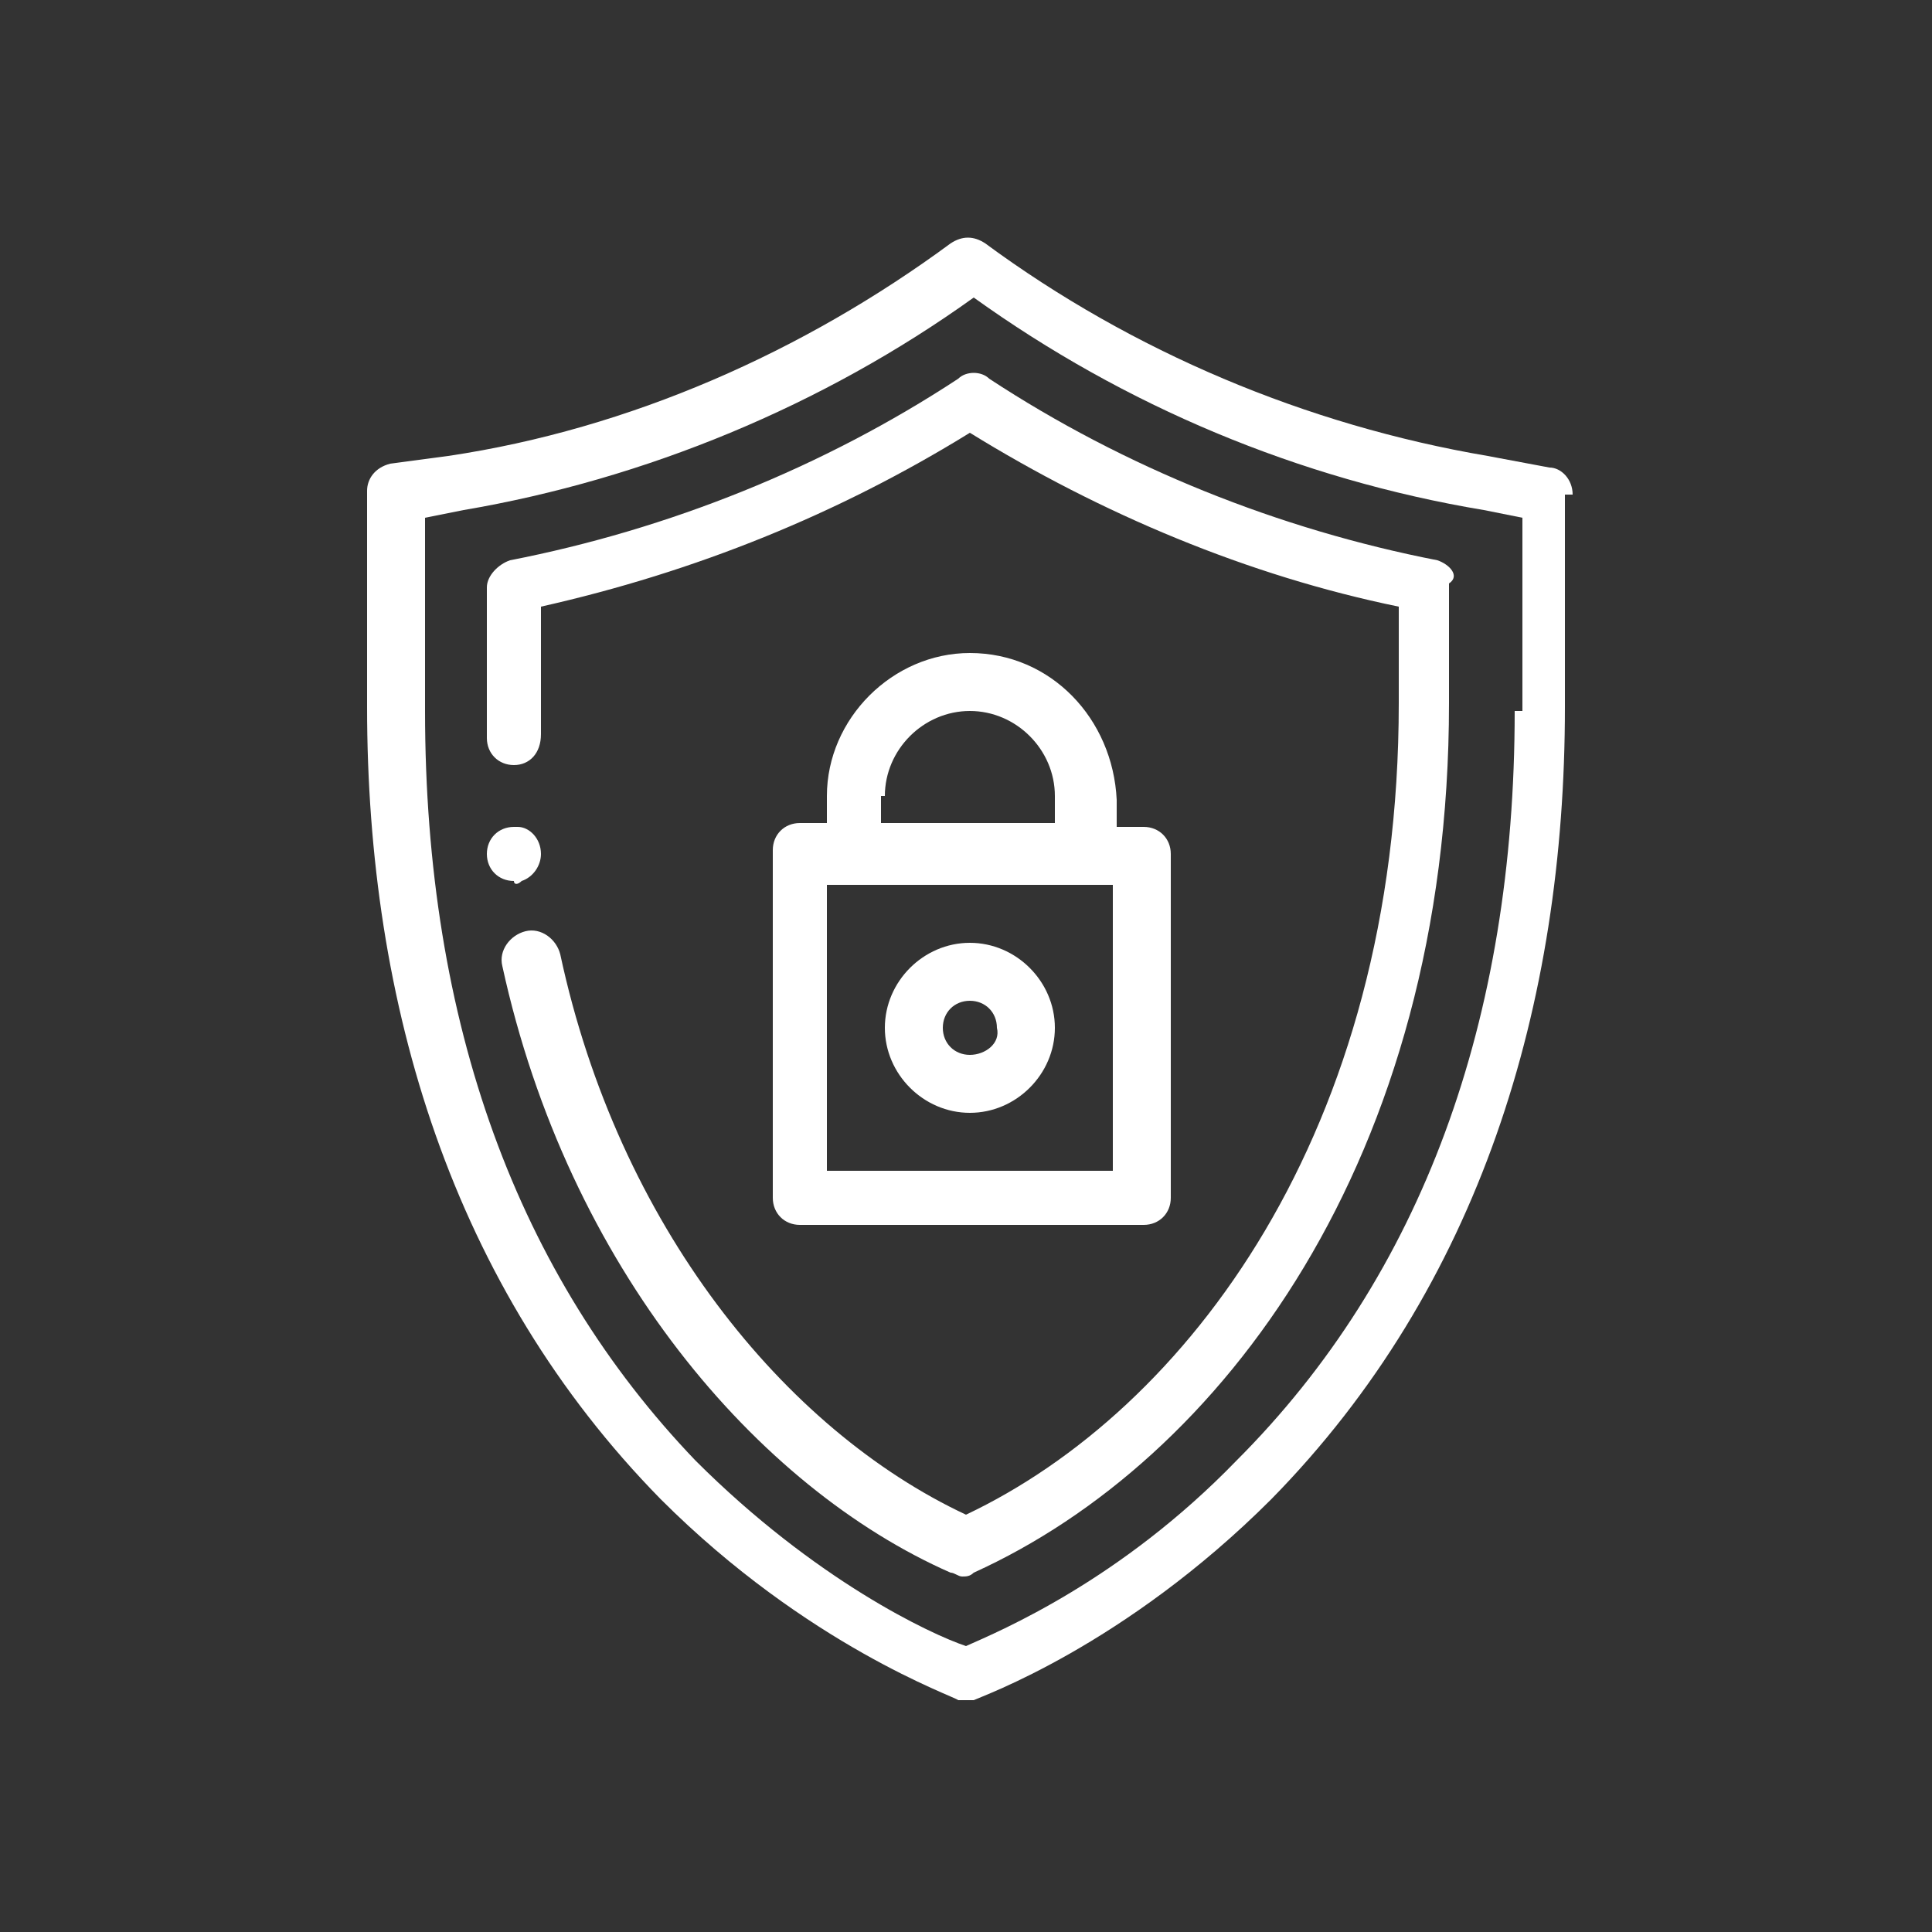 <?xml version="1.0" encoding="utf-8"?>
<!-- Generator: Adobe Illustrator 27.4.1, SVG Export Plug-In . SVG Version: 6.00 Build 0)  -->
<svg version="1.1" xmlns="http://www.w3.org/2000/svg" xmlns:xlink="http://www.w3.org/1999/xlink" x="0px" y="0px"
	 viewBox="0 0 50 50" style="enable-background:new 0 0 50 50;" xml:space="preserve">
<rect x="0" y="0" width="50" height="50" fill="#333333" stroke="none"/>
<style type="text/css">
	.st0{display:none;}
	.st1{display:inline;}
	.st2{fill:#FFFFFF;}
	.st3{display:inline;fill-rule:evenodd;clip-rule:evenodd;fill:#FFFFFF;}
	.st4{display:inline;fill:#FFFFFF;}
	.st5{fill:#E40E39;}
</style>
<g id="FLECHA_IZQ" class="st0">
	<g id="layer1" transform="translate(0 -290.65)" class="st1">
		<path id="path9429" vector-effect="none" class="st2" d="M14.3,294c-1.7,0-3.1,1.3-3.1,3c0,0.9,0.4,1.8,1.1,2.4l18.8,16.1
			l-18.8,16.1c-1.4,1-1.7,2.9-0.7,4.3c1,1.4,2.9,1.7,4.3,0.7c0.1-0.1,0.2-0.2,0.4-0.3l21.6-18.5c1.3-1.1,1.4-3,0.3-4.3
			c-0.1-0.1-0.2-0.2-0.3-0.3l-21.6-18.5C15.8,294.3,15.1,294,14.3,294L14.3,294z"/>
	</g>
</g>
<g id="FLECHA_DER" class="st0">
	<g id="layer1_00000041279073118747648240000009572474885583621555_" transform="translate(0 -290.65)" class="st1">
		<path id="path9429_00000176753343814614245150000018220406399488342207_" vector-effect="none" class="st2" d="M35.7,337.3
			c1.7,0,3.1-1.3,3.1-3c0-0.9-0.4-1.8-1.1-2.4l-18.8-16.1l18.8-16.1c1.4-1,1.7-2.9,0.7-4.3c-1-1.4-2.9-1.7-4.3-0.7
			c-0.1,0.1-0.2,0.2-0.4,0.3l-21.6,18.5c-1.3,1.1-1.4,3-0.3,4.3c0.1,0.1,0.2,0.2,0.3,0.3l21.6,18.5C34.2,337,34.9,337.3,35.7,337.3
			L35.7,337.3z"/>
	</g>
</g>
<g id="FACEBOOK" class="st0">
	<path class="st3" d="M25,2.2C12.4,2.2,2.2,12.4,2.2,25S12.4,47.8,25,47.8c12.6,0,22.8-10.2,22.8-22.8S37.6,2.2,25,2.2 M31.2,24.9
		h-4.2v14.9h-5.9V24.9h-2.9V20h2.9c0-0.4,0-0.7,0-1c0-1.3-0.1-2.7,0.1-4c0.5-3,2.5-4.7,5.6-4.8c1.4,0,2.9,0,4.3,0
		c0.2,0,0.5,0.2,0.5,0.3c0,1.5,0,2.9,0,4.5c-1,0-2,0-2.9,0c-1.2,0-1.7,0.5-1.7,1.7c0,1,0,2,0,2.9c0,0.1,0,0.1,0.1,0.3h4.6
		C31.6,21.6,31.4,23.2,31.2,24.9"/>
</g>
<g id="TICTOC" class="st0">
	<path class="st3" d="M25,2.2C12.4,2.2,2.2,12.4,2.2,25S12.4,47.8,25,47.8c12.6,0,22.8-10.2,22.8-22.8S37.6,2.2,25,2.2 M37.6,22.2
		c-2.1-0.2-3.9-1-5.7-2.2c0,0.3,0,0.5,0,0.7c0,3.3,0,6.5,0,9.8c0,5-3.3,8.9-8.1,9.8c-3.2,0.6-6-0.4-8.5-2.6
		c-4.8-4.4-3.7-13.1,3.1-16c1.5-0.6,3.8-0.8,5-0.5v5.3c-0.2,0-0.4,0-0.5-0.1c-1.8-0.3-3.4,0.3-4.4,1.8c-1,1.5-1.1,3.1-0.2,4.7
		c1,1.7,3,2.6,5,2.1c1.9-0.5,3.3-2.2,3.3-4.2V10.4c0-0.8,0-0.8,0.8-0.8c0.9,0,1.8,0,2.7,0c0.3,0,0.5,0.1,0.6,0.4
		c0.6,2.9,3.4,5.6,6.9,5.7c0,0,0.1,0,0.2,0.1V22.2z"/>
</g>
<g id="INSTAGRAM" class="st0">
	<path class="st3" d="M37.5,18c-0.2-1.8-1-3.2-2.4-4.3c-1.2-0.9-2.5-1.3-4-1.3c-4.1,0-8.1,0-12.2,0c-0.5,0-0.9,0-1.4,0.1
		c-1.4,0.2-2.5,0.9-3.5,1.9c-1.2,1.3-1.8,2.8-1.7,4.5c0,2,0,4.1,0,6.1v6.2c0,0.6,0.1,1.2,0.2,1.8c0.7,2.7,3.2,4.6,6,4.6
		c4.2,0,8.4,0,12.5,0c1,0,1.9-0.2,2.8-0.6c2.3-1.1,3.6-3,3.6-5.5c0.1-4.2,0-8.4,0-12.7C37.6,18.6,37.6,18.3,37.5,18 M25.1,33
		c-4.4,0-8-3.6-8.1-8c0-4.4,3.5-7.9,7.9-8c4.5-0.1,8.1,3.5,8.2,7.9C33.1,29.4,29.5,33,25.1,33 M34.1,17c-0.5,0-1.2-0.4-1.1-1.2
		c0-0.6,0.5-1.1,1.1-1.1c0.7,0,1.2,0.5,1.1,1.2C35.3,16.5,34.8,17,34.1,17"/>
	<path class="st3" d="M25.1,19.3c-3.2-0.1-5.8,2.5-5.8,5.7c0,3.1,2.5,5.7,5.6,5.7c3.2,0,5.8-2.5,5.8-5.7
		C30.7,21.9,28.2,19.4,25.1,19.3"/>
	<path class="st3" d="M25,2.2C12.4,2.2,2.2,12.4,2.2,25c0,12.6,10.2,22.8,22.8,22.8c12.6,0,22.8-10.2,22.8-22.8
		C47.8,12.4,37.6,2.2,25,2.2 M39.9,31.3c0,3.5-1.7,6-4.7,7.7c-1.2,0.7-2.6,0.9-3.9,1c-2.1,0-4.1,0-6.2,0c-2,0-4.1,0-6.1,0
		c-2.5,0-4.6-0.9-6.3-2.6c-1.3-1.4-2.1-3-2.4-5c-0.1-0.4-0.1-0.9-0.1-1.3c0-4.1,0-8.1,0-12.2c0-2.7,1.1-4.9,3.1-6.6
		c1.6-1.3,3.5-2,5.6-2c4.2,0,8.4,0,12.6,0c2.5,0,4.6,1,6.3,2.9c1.1,1.2,1.8,2.7,2.1,4.3c0.1,0.4,0.1,0.9,0.1,1.3
		C39.9,22.9,39.9,27.1,39.9,31.3"/>
</g>
<g id="WHATSAPP" class="st0">
	<g class="st1">
		<g>
			<path class="st2" d="M25,2.2L25,2.2C12.4,2.2,2.2,12.4,2.2,25c0,5,1.6,9.6,4.3,13.4l-2.8,8.5l8.8-2.8c3.6,2.4,7.9,3.8,12.6,3.8
				c12.6,0,22.8-10.2,22.8-22.8S37.6,2.2,25,2.2z M38.3,34.4c-0.6,1.6-2.7,2.8-4.5,3.2c-1.2,0.3-2.8,0.5-8-1.7
				c-6.7-2.8-11-9.6-11.4-10c-0.3-0.4-2.7-3.6-2.7-6.9s1.7-4.9,2.3-5.6c0.6-0.6,1.5-0.8,2.3-0.8c0.3,0,0.5,0,0.8,0
				c0.7,0,1,0.1,1.5,1.1c0.6,1.3,1.9,4.6,2.1,4.9c0.2,0.3,0.3,0.8,0.1,1.2c-0.2,0.5-0.4,0.7-0.7,1c-0.3,0.4-0.7,0.7-1,1.1
				c-0.3,0.4-0.7,0.8-0.3,1.4c0.4,0.7,1.7,2.8,3.7,4.6c2.5,2.3,4.6,3,5.4,3.3c0.6,0.2,1.2,0.2,1.6-0.3c0.5-0.6,1.1-1.5,1.8-2.4
				c0.5-0.6,1-0.7,1.6-0.5c0.6,0.2,3.9,1.8,4.6,2.2c0.7,0.3,1.1,0.5,1.3,0.8C38.8,31.5,38.8,32.9,38.3,34.4z"/>
		</g>
	</g>
</g>
<g id="CONTACTO" class="st0">
	<path class="st4" d="M25,2.2C12.4,2.2,2.2,12.4,2.2,25c0,4,1,7.9,3,11.4l-2.9,9.1c-0.2,0.6,0,1.3,0.4,1.8c0.5,0.5,1.2,0.6,1.8,0.4
		l9.1-2.9c3.4,2,7.4,3,11.4,3c12.6,0,22.8-10.2,22.8-22.8C47.8,12.4,37.6,2.2,25,2.2z M25,44.3c-3.6,0-7.1-1-10.2-2.9
		c-0.4-0.3-1-0.3-1.5-0.2l-6.6,2.1l2.1-6.6c0.2-0.5,0.1-1-0.2-1.5C6.7,32.2,5.7,28.6,5.7,25C5.7,14.4,14.4,5.8,25,5.8
		S44.3,14.4,44.3,25S35.6,44.3,25,44.3z M27.2,25c0,1.2-1,2.2-2.2,2.2s-2.2-1-2.2-2.2c0-1.2,1-2.2,2.2-2.2S27.2,23.8,27.2,25z
		 M36.1,25c0,1.2-1,2.2-2.2,2.2c-1.2,0-2.2-1-2.2-2.2c0-1.2,1-2.2,2.2-2.2C35.2,22.8,36.1,23.8,36.1,25z M18.3,25
		c0,1.2-1,2.2-2.2,2.2c-1.2,0-2.2-1-2.2-2.2c0-1.2,1-2.2,2.2-2.2C17.3,22.8,18.3,23.8,18.3,25z"/>
</g>
<g id="CORREDIZA" class="st0">
	<g class="st1">
		<path d="M42.2,12.6h-17v0H7.8v24.7h17.9v0h16.5V12.6z M8.3,13.1h17v23.8h-17V13.1z M41.7,36.9h-16V13.1h16V36.9z"/>
		<polygon points="31.9,21.2 30,18.3 38.2,18.3 38.2,17.8 30.1,17.8 31.9,15.6 31.6,15.3 29.3,18.1 31.5,21.4 		"/>
		<polygon points="18.7,15.6 20.5,17.8 12.5,17.8 12.5,18.3 20.6,18.3 18.7,21.2 19.1,21.4 21.3,18.1 19.1,15.3 		"/>
	</g>
</g>
<g id="ABATIBLE" class="st0">
	<path class="st1" d="M33.4,25.4L33.4,25.4l0-12.8H16.6v24.7h16.7L33.4,25.4L33.4,25.4z M32.9,25.1l-15.5-12h15.5V25.1z M32.7,25.4
		L17.1,36.7V13.3L32.7,25.4z M32.9,36.9H17.5l15.4-11.2V36.9z"/>
</g>
<g id="OSCILOBATIENTE" class="st0">
	<path class="st1" d="M48.9,24.9V12.6H32.7h-0.4H17h-0.4H9.2H8.9H1.1v24.7h15.4H17h15.3h0.4h16.1V25.1V24.9z M16.5,13.1v22.7
		L9.3,13.1H16.5z M16.5,36.9H1.6l7.4-23.4L16.5,36.9z M8.8,13.1L1.6,35.8V13.1H8.8z M32.3,36.9H17V13.1h15.3V36.9z M48.4,24.6
		L33.2,13.1h15.3V24.6z M32.7,13.3L48.3,25L32.7,36.7V13.3z M48.4,36.9H33.2l15.3-11.5V36.9z"/>
</g>
<g id="PUERTA" class="st0">
	<path class="st1" d="M17.1,12.7v11.9v0.2v12.3h15.9V12.7H17.1z M17.6,24.8l14.9-11.4v23.1L17.6,24.8z M17.5,13.1h14.6L17.5,24.3
		V13.1z M17.5,25.2l14.6,11.5H17.5V25.2z"/>
</g>
<g id="PLEGABLE" class="st0">
	<path class="st1" d="M32.7,12.6h-0.4H17.2h-0.1l-0.1-0.2l-0.1,0.2h-0.1H1.1v24.7h15.6h0.4h15.1h0.1l0.1,0.2l0.1-0.2h0.1h16.1V12.6
		H32.7z M48.2,13.1L32.7,36.3V13.1H48.2z M32.3,36.3L17.3,13.1h14.9V36.3z M16.5,13.1L1.6,36.3V13.1H16.5z M1.8,36.8l14.9-23.2v23.2
		H1.8z M17.2,13.6l14.9,23.2H17.2V13.6z M32.9,36.8l15.5-23.3v23.3H32.9z"/>
</g>
<g id="PROYECCION" class="st0">
	<path class="st1" d="M33.3,12.6H16.8v24.6h8.5h0.3h7.7V12.6z M32.8,13.1l-7.4,23.2l-8.1-23.2H32.8z M17.2,36.8V14.2l7.9,22.6H17.2z
		 M25.7,36.8l7.1-22.5v22.5H25.7z"/>
</g>
<g id="ICON-PRODUCTO-1" class="st0">
	<g class="st1">
		<g>
			<g>
				<path class="st5" d="M25.5,8c-0.1-0.1-0.3-0.2-0.5-0.2S24.6,7.9,24.5,8c-0.1,0.1-0.2,0.3-0.2,0.5c0,0.2,0.1,0.4,0.2,0.5
					c0.1,0.1,0.3,0.2,0.5,0.2c0.2,0,0.4-0.1,0.5-0.2c0.1-0.1,0.2-0.3,0.2-0.5C25.7,8.3,25.6,8.1,25.5,8z"/>
			</g>
		</g>
		<g>
			<g>
				<path class="st5" d="M21,17c-0.1-0.1-0.3-0.2-0.5-0.2c-0.2,0-0.4,0.1-0.5,0.2c-0.1,0.1-0.2,0.3-0.2,0.5s0.1,0.4,0.2,0.5
					c0.1,0.1,0.3,0.2,0.5,0.2c0.2,0,0.4-0.1,0.5-0.2c0.1-0.1,0.2-0.3,0.2-0.5C21.2,17.3,21.1,17.2,21,17z"/>
			</g>
		</g>
		<g>
			<g>
				<path class="st5" d="M19.1,18.9c-0.3-0.3-0.7-0.3-1,0l-6,6c-0.3,0.3-0.3,0.7,0,1c0.1,0.1,0.3,0.2,0.5,0.2s0.3-0.1,0.5-0.2l6-6
					C19.4,19.6,19.4,19.2,19.1,18.9z"/>
			</g>
		</g>
		<g>
			<g>
				<path class="st5" d="M39.5,39.5h2c0.4,0,0.7-0.3,0.7-0.7V12.2c0,0,0,0,0,0V8.5c0-0.4-0.3-0.7-0.7-0.7H28.4
					c-0.4,0-0.7,0.3-0.7,0.7c0,0.4,0.3,0.7,0.7,0.7h12.4v2.4H9.1V9.1h12.7c0.4,0,0.7-0.3,0.7-0.7c0-0.4-0.3-0.7-0.7-0.7H8.5
					c-0.4,0-0.7,0.3-0.7,0.7v3.8v26.6c0,0.4,0.3,0.7,0.7,0.7h22.7v1.2c0,0,0,0.1,0,0.1H17.5c-0.4,0-0.7,0.3-0.7,0.7
					c0,0.4,0.3,0.7,0.7,0.7h24c0.4,0,0.7-0.3,0.7-0.7c0-0.4-0.3-0.7-0.7-0.7h-2c0,0,0-0.1,0-0.1V39.5z M24.3,38.2H9.1v-1.7L21.7,24
					c0.3-0.3,0.3-0.7,0-1c-0.3-0.3-0.7-0.3-1,0L9.1,34.6V12.9h15.2L24.3,38.2L24.3,38.2z M38.2,40.8c0,0.1-0.1,0.1-0.1,0.1h-5.4
					c-0.1,0-0.1-0.1-0.1-0.1v-6.6h5.6V40.8z M34.1,32.8h-0.6c-0.2-0.9-0.4-1.7-0.7-2.6C33.5,30.9,34,31.8,34.1,32.8z M33.3,26.3
					c1.3,0.9,2,2.4,2.1,4c-0.1,0.4-0.2,0.8-0.3,1.2c-0.2-0.5-0.4-0.9-0.7-1.3C34.2,28.8,33.9,27.5,33.3,26.3z M36.5,27.5
					c-0.1,0.1-0.2,0.3-0.2,0.4c-0.1-0.2-0.2-0.5-0.3-0.7c0,0,0,0,0,0c0-0.1,0.1-1.2,0.8-2.1c-0.2,0.7-0.3,1.5-0.3,2.3
					C36.5,27.5,36.5,27.5,36.5,27.5z M38,27.7c-0.5,1.7-0.8,3.5-0.9,5.1h-0.8C36.4,31,37,29.2,38,27.7z M38.9,32.8h-0.3
					c0.1-2.6,0.9-5.9,2-7.7c0,0,0,0,0-0.1c0.1-0.3,0.1-0.6-0.2-0.8c-0.2-0.2-0.6-0.2-0.8,0c-0.5,0.4-1,0.8-1.5,1.3
					c0.1-0.6,0.3-1.1,0.6-1.6c0.1-0.3,0.1-0.6-0.1-0.8c-0.2-0.2-0.5-0.2-0.8-0.1L37,23.3c-1.2,0.6-1.8,1.7-2.1,2.5
					c-0.5-0.5-1.1-0.9-1.7-1.2l-1.1-0.5c-0.3-0.1-0.6-0.1-0.8,0.1c-0.2,0.2-0.2,0.5-0.1,0.8l0.1,0.1c0.6,1.1,1.1,2.2,1.4,3.4
					c-0.1,0-0.2-0.1-0.3-0.1L31.6,28c-0.3-0.1-0.6-0.1-0.8,0.1c-0.2,0.2-0.2,0.5-0.1,0.8l0.1,0.1c0.6,1.1,1.1,2.4,1.4,3.8h-0.3
					c-0.4,0-0.7,0.3-0.7,0.7v4.7h-5.5V12.9h15.2v25.3h-1.3v-4.7C39.5,33.1,39.2,32.8,38.9,32.8z"/>
			</g>
		</g>
		<g>
			<g>
				<path class="st5" d="M14.9,41.1c-0.1-0.1-0.3-0.2-0.5-0.2c-0.2,0-0.4,0.1-0.5,0.2c-0.1,0.1-0.2,0.3-0.2,0.5s0.1,0.4,0.2,0.5
					c0.1,0.1,0.3,0.2,0.5,0.2c0.2,0,0.4-0.1,0.5-0.2c0.1-0.1,0.2-0.3,0.2-0.5S15,41.2,14.9,41.1z"/>
			</g>
		</g>
	</g>
</g>
<g id="ICON-PRODUCTO-2" class="st0">
	<g class="st1">
		<path class="st5" d="M42,36.1c-0.1-1.3-0.6-2.5-1.6-3.3l-11.1-9.8l6.8-6.8l2.5-1c0.2-0.1,0.3-0.2,0.4-0.3l1.9-4
			c0.1-0.3,0.1-0.6-0.1-0.8l-2-2c-0.2-0.2-0.5-0.3-0.8-0.1l-3.9,2c-0.1,0.1-0.3,0.2-0.3,0.3l-1,2.5l-7,7L22.5,17
			c0.9-2.5,0.2-5.3-1.7-7.2c-1.9-1.9-4.8-2.5-7.4-1.6c-0.2,0.1-0.4,0.3-0.4,0.5c0,0.2,0,0.5,0.2,0.6l3,3l-0.6,2.1l-2.1,0.6l-3-3
			c-0.2-0.2-0.4-0.2-0.6-0.2c-0.2,0-0.4,0.2-0.5,0.4c-1,2.5-0.3,5.4,1.6,7.4c1.9,1.9,4.7,2.5,7.2,1.7l1.7,2c-0.8,0-1.6,0.4-2.3,1
			L15,26.9c-0.3,0.3-0.3,0.7,0,1c0.2,0.3,0.7,0.3,0.9,0c0,0,0,0,0.1-0.1l2.6-2.6c0.8-0.8,2.1-0.8,2.9,0l0.6,0.6L12,35.9
			c-0.3,0.3-0.3,0.7,0,1c0.1,0.1,0.3,0.2,0.5,0.2s0.3-0.1,0.5-0.2L23,26.8l1.1,1.2c0.1,0.3,0.2,0.5,0.2,0.8c0,0.5-0.2,1.1-0.6,1.4
			l-9.3,9.3c-0.7,0.7-1.8,0.8-2.6,0.4c0.1-0.7-0.2-1.4-0.7-2c-0.5-0.5-1.3-0.8-2-0.7c-0.6-0.8-0.5-2,0.3-2.8l2.4-2.4
			c0.3-0.3,0.3-0.7,0-1c-0.3-0.3-0.7-0.3-1,0l-2.4,2.4c-0.7,0.7-1,1.5-1,2.5c0,0.9,0.3,1.8,1,2.4l0.1,0.1c0.2,0.2,0.5,0.2,0.7,0.2
			c0.4-0.1,0.8,0,1.1,0.2c0.3,0.3,0.4,0.7,0.2,1.1c-0.1,0.3,0,0.5,0.2,0.7c0.6,0.6,1.4,0.8,2.2,0.8c0.9,0,1.8-0.4,2.5-1l9.3-9.3
			c0.4-0.4,0.8-1,0.9-1.6l8.4,9.6c0.8,1,2,1.6,3.3,1.6c0.1,0,0.1,0,0.2,0c1.2,0,2.4-0.5,3.3-1.3C41.6,38.6,42.1,37.3,42,36.1z
			 M38.2,9.3l1.3,1.3L37.8,14l-2,0.8L34.1,13l0.8-2L38.2,9.3z M33.3,14.1l1.4,1.4L28.2,22l-1.5-1.4L33.3,14.1z M39.7,38.5
			c-0.6,0.6-1.5,1-2.4,0.9c-0.9,0-1.7-0.4-2.3-1.1c0,0,0,0,0,0l-9.7-11.1c-0.2-0.3-0.4-0.6-0.6-0.8l-1-1L18.9,20
			c-0.1-0.1-0.3-0.2-0.5-0.2c-0.1,0-0.2,0-0.3,0.1c-2.1,0.9-4.5,0.4-6.1-1.2c-1.3-1.3-1.8-3.1-1.6-4.8l2.5,2.5
			c0.2,0.2,0.4,0.2,0.7,0.2l2.9-0.8c0.2-0.1,0.4-0.2,0.5-0.5l0.8-2.9c0.1-0.2,0-0.5-0.2-0.7L15,9.2c1.7-0.3,3.6,0.3,4.8,1.6
			c1.6,1.6,2.1,4,1.2,6.1c-0.1,0.3,0,0.6,0.2,0.8l4,3.5c0,0,0,0,0,0l2.6,2.2c0,0,0,0,0,0l11.7,10.3c0,0,0,0,0,0
			c0.7,0.6,1.1,1.4,1.1,2.3C40.7,37,40.4,37.9,39.7,38.5z"/>
		<path class="st5" d="M38.2,36.1c-0.1-0.3-0.4-0.4-0.7-0.4c-0.3,0-0.5,0.2-0.6,0.5c-0.1,0.3,0,0.6,0.3,0.7c0.2,0.2,0.5,0.2,0.8,0
			C38.2,36.7,38.3,36.4,38.2,36.1z"/>
		<path class="st5" d="M26.6,24.5c-0.3-0.3-0.7-0.3-1,0c-0.3,0.3-0.3,0.7,0,1l8.8,8.8c0.1,0.1,0.3,0.2,0.5,0.2
			c0.2,0,0.3-0.1,0.5-0.2c0.3-0.3,0.3-0.7,0-1L26.6,24.5z"/>
		<path class="st5" d="M12.8,29.9c0.2,0.2,0.5,0.4,0.7,0.3c0.3-0.1,0.5-0.3,0.5-0.6c0-0.3-0.1-0.6-0.4-0.7c-0.3-0.1-0.6-0.1-0.8,0.1
			C12.7,29.2,12.7,29.6,12.8,29.9z"/>
	</g>
</g>
<g id="ICON-TECNOLOGIA-1" class="st0">
	<g id="XMLID_31_" class="st1">
		<path id="XMLID_54_" class="st2" d="M18.8,15.3c1.3,0,2.5,0.5,3.4,1.3l1.5-1.6c-1.3-1.2-3.1-1.9-4.9-1.9c-4,0-7.3,3.3-7.3,7.3
			c0,2.1,0.9,3.2,2.1,4.4l1.7,1.8l0.1-2.5c0.1-1.5,1.3-2.7,2.8-2.7c0.8,0,1.5,0.3,2.1,0.8c0.6,0.5,0.9,1.3,0.9,2.1
			c0,1.1-0.6,2.1-1.6,2.6c-1,0.5-1.7,1.6-1.6,2.7l0,0c0,0.4-0.2,0.9-0.5,1.2c-0.3,0.3-0.7,0.5-1.2,0.4c-0.8-0.1-1.4-0.7-1.5-1.5
			l-2.2,0.2c0.1,1.8,1.6,3.3,3.5,3.5c0.1,0,0.2,0,0.3,0c1,0,1.9-0.4,2.6-1c0.8-0.7,1.2-1.7,1.2-2.8c0,0,0-0.1,0-0.1
			c0-0.3,0.2-0.6,0.4-0.7c1.7-0.9,2.8-2.6,2.8-4.5c0-1.4-0.6-2.7-1.6-3.6c-1-1-2.3-1.5-3.7-1.4c-1.8,0.1-3.3,1.1-4.2,2.6
			c-0.2-0.4-0.3-0.8-0.3-1.4C13.6,17.6,15.9,15.3,18.8,15.3L18.8,15.3z"/>
		<path id="XMLID_273_" class="st2" d="M35.1,14.3c-1.5,0-2.9,0.4-4.2,1.1c-0.8-2.2-2.2-4.1-4-5.6C24.7,8,21.9,7,19,7c0,0,0,0,0,0
			c-3.4,0-6.6,1.3-9,3.7c-2.4,2.4-3.7,5.6-3.7,9l2.2,0c0-5.9,4.6-10.6,10.4-10.6c4.8,0,8.9,3.1,10.2,7.6c-1.6,1.5-2.5,3.7-2.5,6.1
			c0,1.2,0.2,2.3,0.7,3.4c-0.3,0.4-0.6,0.7-0.9,1.1c-0.8,0.8-3.3,3.8-3.2,7.2c0,0.1,0,0.1,0,0.2c0,1.8-0.7,3.5-2,4.8
			c-1.3,1.3-3,2-4.9,2c-3.7-0.1-6.7-3.1-6.7-6.8l-2.2,0c0,4.9,4,8.9,8.9,8.9c0,0,0.1,0,0.1,0c2.4,0,4.6-0.9,6.3-2.6
			c1.7-1.7,2.7-4,2.7-6.4c0-0.1,0-0.2,0-0.3c-0.1-2.6,2.2-5.2,2.6-5.7c0.2-0.2,0.3-0.4,0.5-0.5c1.6,1.9,4,3.2,6.6,3.2
			c4.7,0,8.5-3.8,8.5-8.5S39.8,14.3,35.1,14.3L35.1,14.3z M35.1,29.2c-3.5,0-6.3-2.8-6.3-6.3s2.8-6.3,6.3-6.3s6.3,2.8,6.3,6.3
			S38.6,29.2,35.1,29.2z"/>
		<path id="XMLID_274_" class="st2" d="M37.2,19.5l-1.8,1.8l-1.8-1.8L31.9,21l1.8,1.8l-1.8,1.8l1.5,1.5l1.8-1.8l1.8,1.8l1.5-1.5
			l-1.8-1.8l1.8-1.8L37.2,19.5z"/>
	</g>
</g>
<g id="ICON-TECNOLOGIA-2" class="st0">
	<g class="st1">
		<g>
			<g>
				<path class="st2" d="M20.3,18c-0.1-0.1-0.3-0.2-0.5-0.2s-0.4,0.1-0.5,0.2c-0.1,0.1-0.2,0.3-0.2,0.5c0,0.2,0.1,0.4,0.2,0.5
					c0.1,0.1,0.3,0.2,0.5,0.2s0.4-0.1,0.5-0.2c0.1-0.1,0.2-0.3,0.2-0.5C20.6,18.3,20.5,18.1,20.3,18z"/>
			</g>
		</g>
		<g>
			<g>
				<path class="st2" d="M27.5,27.5c-0.7-0.7-1.6-1-2.6-1c-1.9,0.1-3.4,1.5-3.5,3.4c-0.1,1.1,0.4,2.2,1.3,2.9v2.5
					c0,1.3,1,2.3,2.3,2.3s2.3-1,2.3-2.3v-2.5c0.8-0.7,1.3-1.7,1.3-2.7C28.6,29.1,28.2,28.2,27.5,27.5z M26.2,31.9
					c-0.2,0.1-0.3,0.4-0.3,0.6v2.9c0,0.5-0.4,0.9-0.9,0.9s-0.9-0.4-0.9-0.9v-2.9c0-0.2-0.1-0.5-0.3-0.6c-0.6-0.4-1-1.1-1-1.9
					c0.1-1.1,1-2,2.1-2c0,0,0,0,0.1,0c0.6,0,1.1,0.2,1.5,0.6c0.4,0.4,0.7,1,0.7,1.5C27.2,30.8,26.8,31.5,26.2,31.9z"/>
			</g>
		</g>
		<g>
			<g>
				<path class="st2" d="M35.9,20.5h-1.6v-4.2c0-5.1-4.2-9.3-9.3-9.3s-9.3,4.2-9.3,9.3v4.2h-1.6c-2,0-3.6,1.6-3.6,3.6v16.1
					c0,2,1.6,3.6,3.6,3.6h21.8c2,0,3.6-1.6,3.6-3.6V24.1C39.5,22.1,37.9,20.5,35.9,20.5z M17.1,16.3c0-4.3,3.5-7.9,7.9-7.9
					s7.9,3.5,7.9,7.9v4.2h-2v-4.2c0-3.2-2.6-5.9-5.9-5.9c-3,0-5.5,2.3-5.8,5.2c0,0.4,0.2,0.7,0.6,0.8c0.4,0,0.7-0.2,0.8-0.6
					c0.2-2.3,2.1-4,4.4-4c2.5,0,4.4,2,4.4,4.4v4.2H17.1V16.3z M38.1,40.1c0,1.2-1,2.2-2.2,2.2H16.1v-6.9c0-0.4-0.3-0.7-0.7-0.7
					c-0.4,0-0.7,0.3-0.7,0.7v6.9h-0.6c-1.2,0-2.2-1-2.2-2.2V24.1c0-1.2,1-2.2,2.2-2.2h21.8c1.2,0,2.2,1,2.2,2.2V40.1z"/>
			</g>
		</g>
		<g>
			<g>
				<path class="st2" d="M15.4,31.8c-0.4,0-0.7,0.3-0.7,0.7v0c0,0.4,0.3,0.7,0.7,0.7c0.4,0,0.7-0.3,0.7-0.7v0
					C16.1,32.1,15.8,31.8,15.4,31.8z"/>
			</g>
		</g>
	</g>
</g>
<g id="ICON-TECNOLOGIA-3" class="st0">
	<g id="a-Forecast_x2C_-storm_x2C_-weather_x2C_-wind_x2C_-windy-icon" class="st1">
		<path id="Shape" class="st2" d="M25,32.3c7.7,0.5,10.8,3.6,10.8,7.9c0,3.6-4.7,5-7.7,1.6c-0.4-0.4-0.3-1,0.1-1.4
			c0.4-0.4,1-0.3,1.4,0.1c1.8,2,4.2,1.3,4.2-0.3c0-3.2-2.2-5.5-9-5.9c-5.5-0.3-9,1.7-10.9,6.3c-0.2,0.5-0.8,0.8-1.3,0.5
			c-0.5-0.2-0.8-0.8-0.5-1.3C14.3,34.4,18.6,31.9,25,32.3L25,32.3z M39.4,18.3c2.8,0.1,4.6,2,4.3,5.2c-0.8,6.8-5.9,8.9-18.7,6.8
			c-8.6-1.4-14.2,1.4-17,8.3c-0.2,0.5-0.8,0.7-1.3,0.5c-0.5-0.2-0.7-0.8-0.5-1.3c3.1-7.7,9.4-11,18.8-9.5
			c10.6,1.7,16.2,1.1,16.7-5.1c0.2-2-0.7-2.9-2.4-3c-1.5-0.1-3.1,0.6-3.6,1.4c-0.2,0.6-0.8,0.9-1.3,0.7c-0.5-0.2-0.7-0.8-0.5-1.3
			C34.4,19.6,36.6,18.1,39.4,18.3L39.4,18.3z M25.1,23.4c0.5,0.1,0.9,0.6,0.8,1.1c-0.1,0.5-0.6,0.9-1.1,0.8
			c-7.3-1.2-12.8,0.6-16.9,5.6c-0.3,0.4-1,0.5-1.4,0.1c-0.4-0.3-0.5-1-0.1-1.4C10.8,24.1,17.1,22,25.1,23.4L25.1,23.4z M35.4,7
			c0.5,0,1,0.4,1,1c0,1.1-0.3,2.1-0.9,3c1.3,1.9,1.2,4.1-0.8,6.1c-2.5,2.5-8.5,4.1-10.5,2.1c-0.4-0.4-0.4-1,0-1.4
			c3.4-3.3,1-5.1,3.5-7.7c2.1-2.1,4.4-2.1,6.3-0.6c0.2-0.5,0.4-1,0.4-1.5C34.4,7.5,34.8,7,35.4,7L35.4,7z M32.8,11.1
			c-1.2-0.9-2.4-0.8-3.7,0.4c-0.7,0.7-0.7,1.6-0.9,3c-0.2,1.4-0.7,2.6-1.6,3.7c2.7,0.1,5.7-1.4,6.7-2.4s1.3-2.1,0.8-3.1
			c-0.5,0.4-1,0.8-1.7,1.2c-0.5,0.3-1.1,0.1-1.4-0.3c-0.3-0.5-0.1-1.1,0.3-1.4C31.8,11.8,32.2,11.5,32.8,11.1L32.8,11.1z"/>
	</g>
</g>
<g id="ICON-TECNOLOGIA-4" class="st0">
	<path class="st4" d="M40.1,28V13.1c0-3.3-2.7-6-6-6s-6,2.7-6,6V28c-3.1,2.8-3.9,7.2-1.9,10.9c1.3,2.4,3.6,4.1,6.2,4.6
		c0.6,0.1,1.2,0.2,1.7,0.2c5,0,9-4,9-9C43.1,32.2,42,29.7,40.1,28L40.1,28z M34.1,41.9c-0.5,0-0.9,0-1.4-0.1c-2.1-0.4-4-1.8-5-3.7
		c-1.6-3.1-0.9-6.8,1.8-9c0.2-0.2,0.3-0.4,0.3-0.7V13.1c0-2.3,1.9-4.2,4.2-4.2s4.2,1.9,4.2,4.2v15.3c0,0.3,0.1,0.5,0.3,0.7
		c1.7,1.4,2.7,3.5,2.7,5.6C41.3,38.7,38.1,41.9,34.1,41.9L34.1,41.9z"/>
	<path class="st4" d="M37.2,29.4V13.1c0-1.7-1.4-3.2-3.2-3.2c-1.7,0-3.2,1.4-3.2,3.2v16.3c-2.3,1.4-3.4,4-2.8,6.7
		c0.5,2.3,2.4,4.1,4.7,4.6c0.4,0.1,0.9,0.1,1.3,0.1h0c1.6,0,3.2-0.6,4.4-1.8c1.2-1.2,1.8-2.7,1.8-4.4C40.2,32.5,39.1,30.5,37.2,29.4
		z M32.7,13.1c0-0.8,0.6-1.4,1.4-1.4s1.4,0.6,1.4,1.4v2.2h-2.8V13.1z M37.2,37.8c-0.8,0.8-1.9,1.3-3.1,1.3c-0.3,0-0.6,0-1-0.1
		c-1.6-0.3-2.9-1.7-3.3-3.3c-0.5-2,0.5-4.1,2.4-5c0.3-0.1,0.5-0.5,0.5-0.8V17h2.8V30c0,0.3,0.2,0.7,0.5,0.8c1.5,0.7,2.5,2.3,2.5,4
		C38.5,35.9,38,37,37.2,37.8L37.2,37.8z"/>
	<path class="st4" d="M42.3,13.2c0,0.5,0.4,0.9,0.9,0.9h3.7c0.5,0,0.9-0.4,0.9-0.9c0-0.5-0.4-0.9-0.9-0.9h-3.7
		C42.7,12.3,42.3,12.7,42.3,13.2L42.3,13.2z"/>
	<path class="st4" d="M43.2,17.8h2.2c0.5,0,0.9-0.4,0.9-0.9S45.9,16,45.4,16h-2.2c-0.5,0-0.9,0.4-0.9,0.9S42.7,17.8,43.2,17.8z"/>
	<path class="st4" d="M47.7,20.5c0-0.5-0.4-0.9-0.9-0.9h-3.7c-0.5,0-0.9,0.4-0.9,0.9s0.4,0.9,0.9,0.9h3.7
		C47.3,21.4,47.7,21,47.7,20.5L47.7,20.5z"/>
	<path class="st4" d="M45.4,25.1c0.5,0,0.9-0.4,0.9-0.9s-0.4-0.9-0.9-0.9h-2.2c-0.5,0-0.9,0.4-0.9,0.9s0.4,0.9,0.9,0.9H45.4z"/>
	<path class="st4" d="M2.9,21.4c1.2,0.4,2.2,1.4,2.7,2.5s0.5,2.5-0.1,3.7c-0.2,0.3-0.1,0.7,0.2,1c0.3,0.3,0.7,0.3,1,0.2
		c0.6-0.3,1.3-0.4,1.9-0.4c1.9,0,3.6,1.2,4.3,3c0.1,0.4,0.5,0.6,0.8,0.6c0.4,0,0.7-0.2,0.8-0.6c0.6-1.8,2.4-3,4.3-3
		c0.7,0,1.3,0.1,1.9,0.4c0.3,0.2,0.7,0.1,1-0.2c0.3-0.3,0.3-0.7,0.2-1c-0.6-1.2-0.6-2.5-0.1-3.7c0.5-1.2,1.5-2.1,2.7-2.5
		c0.4-0.1,0.6-0.5,0.6-0.8c0-0.4-0.2-0.7-0.6-0.8c-1.2-0.4-2.2-1.4-2.7-2.5c-0.5-1.2-0.5-2.5,0.1-3.7c0.2-0.3,0.1-0.7-0.2-1
		c-0.3-0.3-0.7-0.3-1-0.2c-0.6,0.3-1.3,0.4-1.9,0.4c-1.9,0-3.6-1.2-4.3-3c-0.1-0.4-0.5-0.6-0.8-0.6c-0.4,0-0.7,0.2-0.8,0.6
		c-0.6,1.8-2.4,3-4.3,3c-0.7,0-1.3-0.1-1.9-0.4c-0.3-0.2-0.7-0.1-1,0.2c-0.3,0.3-0.3,0.7-0.2,1C6,14.6,6,16,5.5,17.1
		c-0.5,1.2-1.5,2.1-2.7,2.5c-0.4,0.1-0.6,0.5-0.6,0.8S2.5,21.2,2.9,21.4L2.9,21.4z M7.2,17.8c0.5-1.1,0.6-2.3,0.4-3.4
		c0.3,0.1,0.7,0.1,1,0.1c2.1,0,4-1,5.1-2.6c1.2,1.6,3.1,2.6,5.1,2.6c0.3,0,0.7,0,1-0.1c-0.2,1.1,0,2.3,0.4,3.4
		c0.5,1.1,1.2,2,2.1,2.7c-0.9,0.7-1.7,1.6-2.1,2.7c-0.5,1.1-0.6,2.3-0.4,3.4c-0.3-0.1-0.7-0.1-1-0.1c-2.1,0-4,1-5.1,2.6
		c-1.2-1.6-3.1-2.6-5.1-2.6c-0.3,0-0.7,0-1,0.1c0.2-1.1,0-2.3-0.4-3.4c-0.5-1.1-1.2-2-2.1-2.7C6,19.8,6.7,18.9,7.2,17.8L7.2,17.8z"
		/>
	<path class="st4" d="M13.7,25.8c2.9,0,5.3-2.4,5.3-5.3s-2.4-5.3-5.3-5.3s-5.3,2.4-5.3,5.3S10.8,25.8,13.7,25.8z M13.7,17
		c2,0,3.5,1.6,3.5,3.5s-1.6,3.5-3.5,3.5s-3.5-1.6-3.5-3.5S11.7,17,13.7,17L13.7,17z"/>
</g>
<g id="ICON-TECNOLOGIA-5" class="st0">
	<g class="st1">
		<path class="st2" d="M42.7,41.9H7.5c-0.6,0-1.1,0.5-1.1,1.1s0.5,1.1,1.1,1.1h35.2c0.6,0,1.1-0.5,1.1-1.1S43.3,41.9,42.7,41.9z"/>
		<path class="st2" d="M7.5,39.6h35.2c0.6,0,1.1-0.5,1.1-1.1c0-0.6-0.5-1.1-1.1-1.1h-8.3c1.1-0.6,2.1-1.2,3.1-2
			c0.1,0.5,0.6,0.9,1.1,0.9c0.6,0,1.1-0.5,1.1-1.1v-2.2c0-0.6-0.5-1.1-1.1-1.1h-2.2c-0.6,0-1.1,0.5-1.1,1.1c0,0.4,0.2,0.8,0.6,1
			c-3.1,2.3-6.8,3.5-10.7,3.5c-3.9,0-7.6-1.2-10.7-3.5c0.3-0.2,0.6-0.6,0.6-1c0-0.6-0.5-1.1-1.1-1.1h-2.2c-0.6,0-1.1,0.5-1.1,1.1V35
			c0,0.6,0.5,1.1,1.1,1.1c0.5,0,1-0.4,1.1-0.9c1,0.8,2,1.4,3.1,2H7.5c-0.6,0-1.1,0.5-1.1,1.1C6.4,39,6.9,39.6,7.5,39.6z"/>
		<path class="st2" d="M23.4,31.7L23.4,31.7c0.6,0.1,1.2,0.2,1.8,0.2c1.4,0,2.7-0.3,4-0.8c0.6-0.3,0.8-0.9,0.6-1.5
			c-0.1-0.3-0.3-0.5-0.6-0.6c-0.3-0.1-0.6-0.1-0.9,0c-2.9,1.3-6.3,0.6-8.5-1.6c-2.8-2.8-3-7.1-0.6-10.2l6-7.5l6,7.5
			c1.8,2.2,2.2,5.2,1,7.9c-0.1,0.3-0.1,0.6,0,0.9c0.1,0.3,0.3,0.5,0.6,0.6c0.3,0.1,0.6,0.1,0.9,0c0.3-0.1,0.5-0.3,0.6-0.6
			c1.5-3.4,1-7.3-1.3-10.2L26,7.1c-0.4-0.5-1.3-0.5-1.8,0l-6.9,8.6c-3.1,3.9-2.8,9.6,0.7,13.2C19.6,30.4,21.4,31.3,23.4,31.7z"/>
		<path class="st2" d="M30.5,27.3c-0.2,0.2-0.3,0.5-0.3,0.8c0,0.3,0.1,0.6,0.3,0.8c0.2,0.2,0.5,0.3,0.8,0.3c0.3,0,0.6-0.1,0.8-0.3
			c0.2-0.2,0.3-0.5,0.3-0.8c0-0.3-0.1-0.6-0.3-0.8C31.7,26.9,31,26.9,30.5,27.3z"/>
	</g>
</g>
<g id="ICON-TECNOLOGIA-6">
	<path class="st2" d="M40.7,12.8c0-0.4-0.3-0.7-0.6-0.7l-1.6-0.3c-4.7-0.8-9.2-2.7-13-5.5c-0.3-0.2-0.6-0.2-0.9,0
		c-3.8,2.8-8.3,4.8-13,5.5L10.1,12c-0.4,0.1-0.6,0.4-0.6,0.7v5.6c0,7.7,2.2,15,7.6,20.5c3.8,3.8,7.6,5.1,7.7,5.2c0.1,0,0.2,0,0.2,0
		c0.1,0,0.2,0,0.2,0c0.2-0.1,3.9-1.4,7.7-5.2c5.4-5.5,7.6-12.8,7.6-20.5V12.8z M39.2,18.4c0,8-2.4,14.6-7.2,19.4
		c-3,3.1-6.1,4.4-7,4.8c-0.9-0.3-3.9-1.7-7-4.8C13.4,33,11,26.5,11,18.4v-5l1-0.2c4.7-0.8,9.3-2.7,13.2-5.5
		c3.9,2.8,8.4,4.7,13.2,5.5l1,0.2V18.4z"/>
	<path class="st2" d="M13.5,22.8c0.3-0.1,0.5-0.4,0.5-0.7c0-0.4-0.3-0.7-0.6-0.7c0,0-0.1,0-0.1,0c-0.4,0-0.7,0.3-0.7,0.7
		c0,0.4,0.3,0.7,0.7,0.7C13.3,22.9,13.4,22.9,13.5,22.8z"/>
	<path class="st2" d="M37.2,14.5c-4.1-0.8-8.1-2.4-11.6-4.7c-0.2-0.2-0.6-0.2-0.8,0c-3.5,2.3-7.5,3.9-11.6,4.7
		c-0.3,0.1-0.6,0.4-0.6,0.7c0,0,0,3.7,0,3.9c0,0.4,0.3,0.7,0.7,0.7c0,0,0,0,0,0c0.4,0,0.7-0.3,0.7-0.8c0-0.2,0-3.3,0-3.3
		c4-0.9,7.7-2.4,11.1-4.5c3.4,2.1,7.2,3.7,11.1,4.5v2.5c0,11.1-5.5,18.3-11.2,21c-4.7-2.2-9-7.5-10.5-14.5c-0.1-0.4-0.5-0.7-0.9-0.6
		c-0.4,0.1-0.7,0.5-0.6,0.9c1.7,7.8,6.6,13.5,11.6,15.7c0.1,0,0.2,0.1,0.3,0.1c0.1,0,0.2,0,0.3-0.1c6.4-2.9,12.3-10.7,12.3-22.5
		v-3.1C37.8,14.9,37.5,14.6,37.2,14.5z"/>
	<path class="st2" d="M25.1,24.4c-1.2,0-2.2,1-2.2,2.2c0,1.2,1,2.2,2.2,2.2c1.2,0,2.2-1,2.2-2.2C27.3,25.4,26.3,24.4,25.1,24.4z
		 M25.1,27.3c-0.4,0-0.7-0.3-0.7-0.7c0-0.4,0.3-0.7,0.7-0.7c0.4,0,0.7,0.3,0.7,0.7C25.9,27,25.5,27.3,25.1,27.3z"/>
	<path class="st2" d="M25.1,16.9c-2,0-3.7,1.7-3.7,3.7v0.7h-0.7c-0.4,0-0.7,0.3-0.7,0.7V31c0,0.4,0.3,0.7,0.7,0.7h8.9
		c0.4,0,0.7-0.3,0.7-0.7v-8.9c0-0.4-0.3-0.7-0.7-0.7h-0.7v-0.7C28.8,18.6,27.2,16.9,25.1,16.9z M22.9,20.6c0-1.2,1-2.2,2.2-2.2
		c1.2,0,2.2,1,2.2,2.2v0.7h-4.5V20.6z M28.8,30.3h-7.4v-7.4h7.4V30.3z"/>
</g>
</svg>
